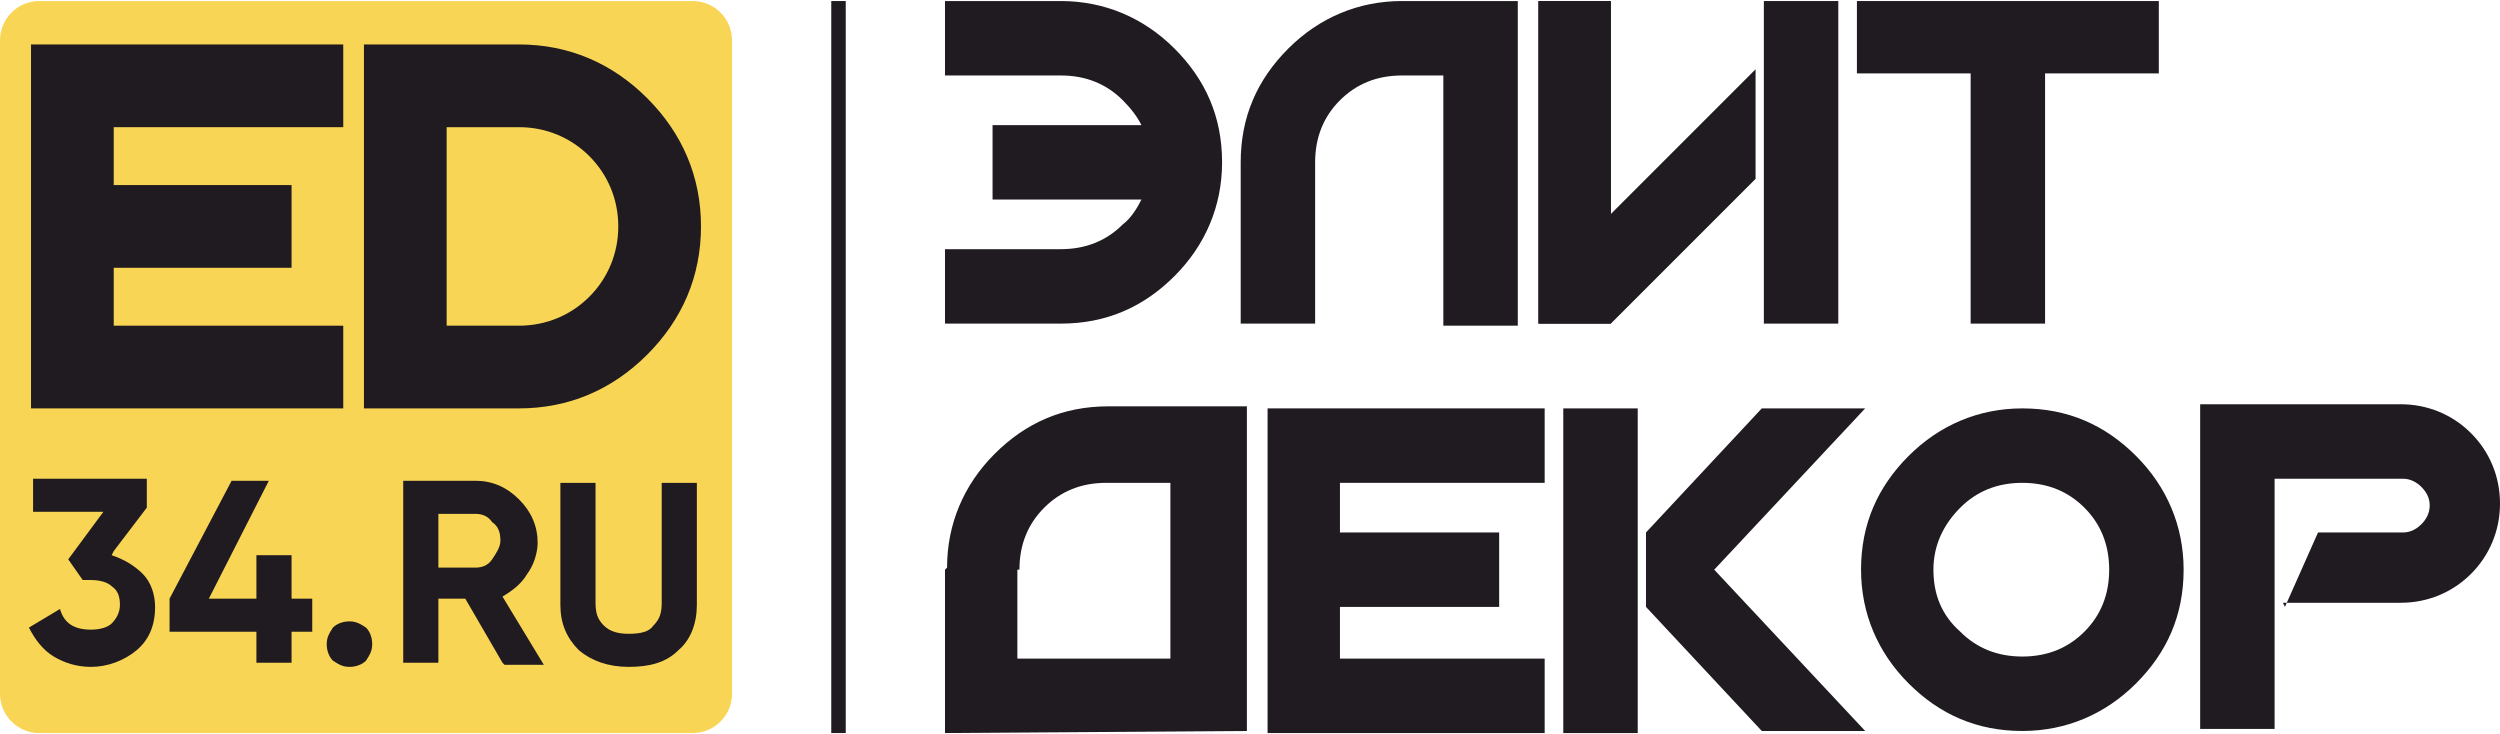 <svg width="1209" height="355" viewBox="0 0 1209 355" fill="none" xmlns="http://www.w3.org/2000/svg">
<path d="M335 0.5H19C8.507 0.5 0 9.007 0 19.5V335.5C0 345.993 8.507 354.5 19 354.5H335C345.493 354.5 354 345.993 354 335.5V19.5C354 9.007 345.493 0.5 335 0.5Z" fill="#F9D555"/>
<path fill-rule="evenodd" clip-rule="evenodd" d="M779 156.5H744V0.5H779V156.5Z" fill="#1F1B20"/>
<path fill-rule="evenodd" clip-rule="evenodd" d="M1044 35.5H989V156.5H953V35.5H898V0.5H1044V35.5Z" fill="#1F1B20"/>
<path fill-rule="evenodd" clip-rule="evenodd" d="M493 275.5C493 263.5 497 253.5 505 245.5C513 237.5 523 233.5 535 233.5H566V318.5H492V275.5H493ZM457 275.5V354.5L603 353.5V196.5H536C514 196.5 496 204.5 481 219.5C466 234.5 458 253.5 458 274.5L457 275.5Z" fill="#1F1B20"/>
<path fill-rule="evenodd" clip-rule="evenodd" d="M747 354.5H613V197.5H747V233.5H648V257.5H725V293.5H648V318.5H747V354.5Z" fill="#1F1B20"/>
<path fill-rule="evenodd" clip-rule="evenodd" d="M636 156.5H600V78.5C600 56.5 608 38.5 623 23.5C638 8.5 657 0.5 678 0.5H734V157.5H698V36.5H678C666 36.5 656 40.5 648 48.5C640 56.5 636 66.5 636 78.5V156.5Z" fill="#1F1B20"/>
<path fill-rule="evenodd" clip-rule="evenodd" d="M1020 275.5C1020 263.5 1016 253.5 1008 245.5C1000 237.5 990 233.5 978 233.5C966 233.5 956 237.5 948 245.5C940 253.5 935 263.5 935 275.5C935 287.5 939 297.5 948 305.5C956 313.5 966 317.5 978 317.5C990 317.5 1000 313.5 1008 305.5C1016 297.5 1020 287.5 1020 275.5ZM1056 275.5C1056 297.5 1048 315.5 1033 330.5C1018 345.5 999 353.5 978 353.5C956 353.5 938 345.5 923 330.5C908 315.5 900 296.5 900 275.5C900 253.5 908 235.5 923 220.5C938 205.5 957 197.5 978 197.5C1000 197.5 1018 205.5 1033 220.5C1048 235.5 1056 254.5 1056 275.5Z" fill="#1F1B20"/>
<path fill-rule="evenodd" clip-rule="evenodd" d="M1105 293.5L1121 257.5H1162C1165 257.5 1168 256.5 1171 253.5C1173 251.5 1175 248.5 1175 244.5C1175 241.5 1174 238.5 1171 235.5C1169 233.5 1166 231.5 1162 231.5H1100V352.5H1064V195.5H1161C1174 195.5 1186 200.5 1195 209.5C1204 218.5 1209 230.5 1209 243.5C1209 256.5 1204 268.5 1195 277.5C1186 286.5 1174 291.5 1161 291.5H1104L1105 293.5Z" fill="#1F1B20"/>
<path fill-rule="evenodd" clip-rule="evenodd" d="M792 197.5V233.5V354.5H756V197.5H792ZM829 275.5L902 353.5H852L796 293.5V257.5L852 197.5H902L829 275.5Z" fill="#1F1B20"/>
<path fill-rule="evenodd" clip-rule="evenodd" d="M457 156.5H513C535 156.5 553 148.5 568 133.5C583 118.5 591 99.5 591 78.5C591 56.5 583 38.5 568 23.5C553 8.5 534 0.5 513 0.5H457V36.5H513C525 36.5 535 40.5 543 48.5C547 52.5 550 56.5 552 60.5H480V96.5H552C550 100.5 547 105.5 543 108.5C535 116.5 525 120.5 513 120.5H457V156.5Z" fill="#1F1B20"/>
<path fill-rule="evenodd" clip-rule="evenodd" d="M779 156.5H744V0.5H779V103.5L849 33.5V86.5L779 156.5Z" fill="#1F1B20"/>
<path fill-rule="evenodd" clip-rule="evenodd" d="M889 156.5H853V0.5H889V156.5Z" fill="#1F1B20"/>
<path fill-rule="evenodd" clip-rule="evenodd" d="M402 354.5H409V0.5H402V354.5Z" fill="#1F1B20"/>
<path fill-rule="evenodd" clip-rule="evenodd" d="M166 197.5H15V21.5H166V61.5H55V89.5H141V129.5H55V157.5H166V197.5Z" fill="#1F1B20"/>
<path fill-rule="evenodd" clip-rule="evenodd" d="M299 109.5C299 96.5 294 84.5 285 75.5C276 66.5 264 61.5 251 61.5H216V157.5H251C264 157.5 276 152.5 285 143.5C294 134.5 299 122.5 299 109.5ZM339 109.5C339 133.5 330 154.5 313 171.5C296 188.5 275 197.5 251 197.5H176V21.5H251C275 21.5 296 30.5 313 47.5C330 64.5 339 85.5 339 109.5Z" fill="#1F1B20"/>
<path fill-rule="evenodd" clip-rule="evenodd" d="M54 268.5C60 270.5 65 273.5 69 277.5C73 281.5 75 287.5 75 293.5C75 302.5 72 309.5 66 314.5C60 319.5 52 322.5 44 322.5C37 322.5 31 320.5 26 317.5C21 314.5 17 309.5 14 303.5L29 294.5C31 301.5 36 304.5 44 304.5C48 304.5 52 303.5 54 301.5C56 299.5 58 296.5 58 292.5C58 288.5 57 285.5 54 283.5C52 281.5 48 280.5 44 280.5H40L33 270.5L50 247.5H16V231.5H71V245.5L55 266.5L54 268.5Z" fill="#1F1B20"/>
<path fill-rule="evenodd" clip-rule="evenodd" d="M151 289.5V305.5H141V320.5H124V305.5H82V289.5L112 232.5H130L101 289.5H124V268.5H141V289.5H151Z" fill="#1F1B20"/>
<path fill-rule="evenodd" clip-rule="evenodd" d="M177 319.5C175 321.5 172 322.5 169 322.5C166 322.5 164 321.5 161 319.5C159 317.5 158 314.5 158 311.5C158 308.5 159 306.5 161 303.5C163 301.5 166 300.5 169 300.5C172 300.5 174 301.5 177 303.5C179 305.5 180 308.5 180 311.5C180 314.5 179 316.5 177 319.5Z" fill="#1F1B20"/>
<path fill-rule="evenodd" clip-rule="evenodd" d="M212 248.5V274.5H230C233 274.5 236 273.5 238 270.5C240 267.5 242 264.5 242 261.5C242 257.5 241 254.5 238 252.5C236 249.5 233 248.5 230 248.5H212ZM243 320.5L225 289.5H212V320.5H195V232.5H230C238 232.5 245 235.5 251 241.5C257 247.5 260 254.5 260 262.5C260 267.5 258 273.5 255 277.5C252 282.5 248 285.5 243 288.5L263 321.5H244L243 320.5Z" fill="#1F1B20"/>
<path fill-rule="evenodd" clip-rule="evenodd" d="M304 322.5C294 322.5 286 319.5 280 314.5C274 308.5 271 301.5 271 292.5V233.5H288V291.5C288 296.5 289 299.5 292 302.5C295 305.5 299 306.5 304 306.5C310 306.5 314 305.5 316 302.5C319 299.5 320 296.5 320 291.5V233.5H337V292.5C337 301.5 334 309.5 328 314.5C322 320.5 314 322.5 304 322.5Z" fill="#1F1B20"/>
</svg>
